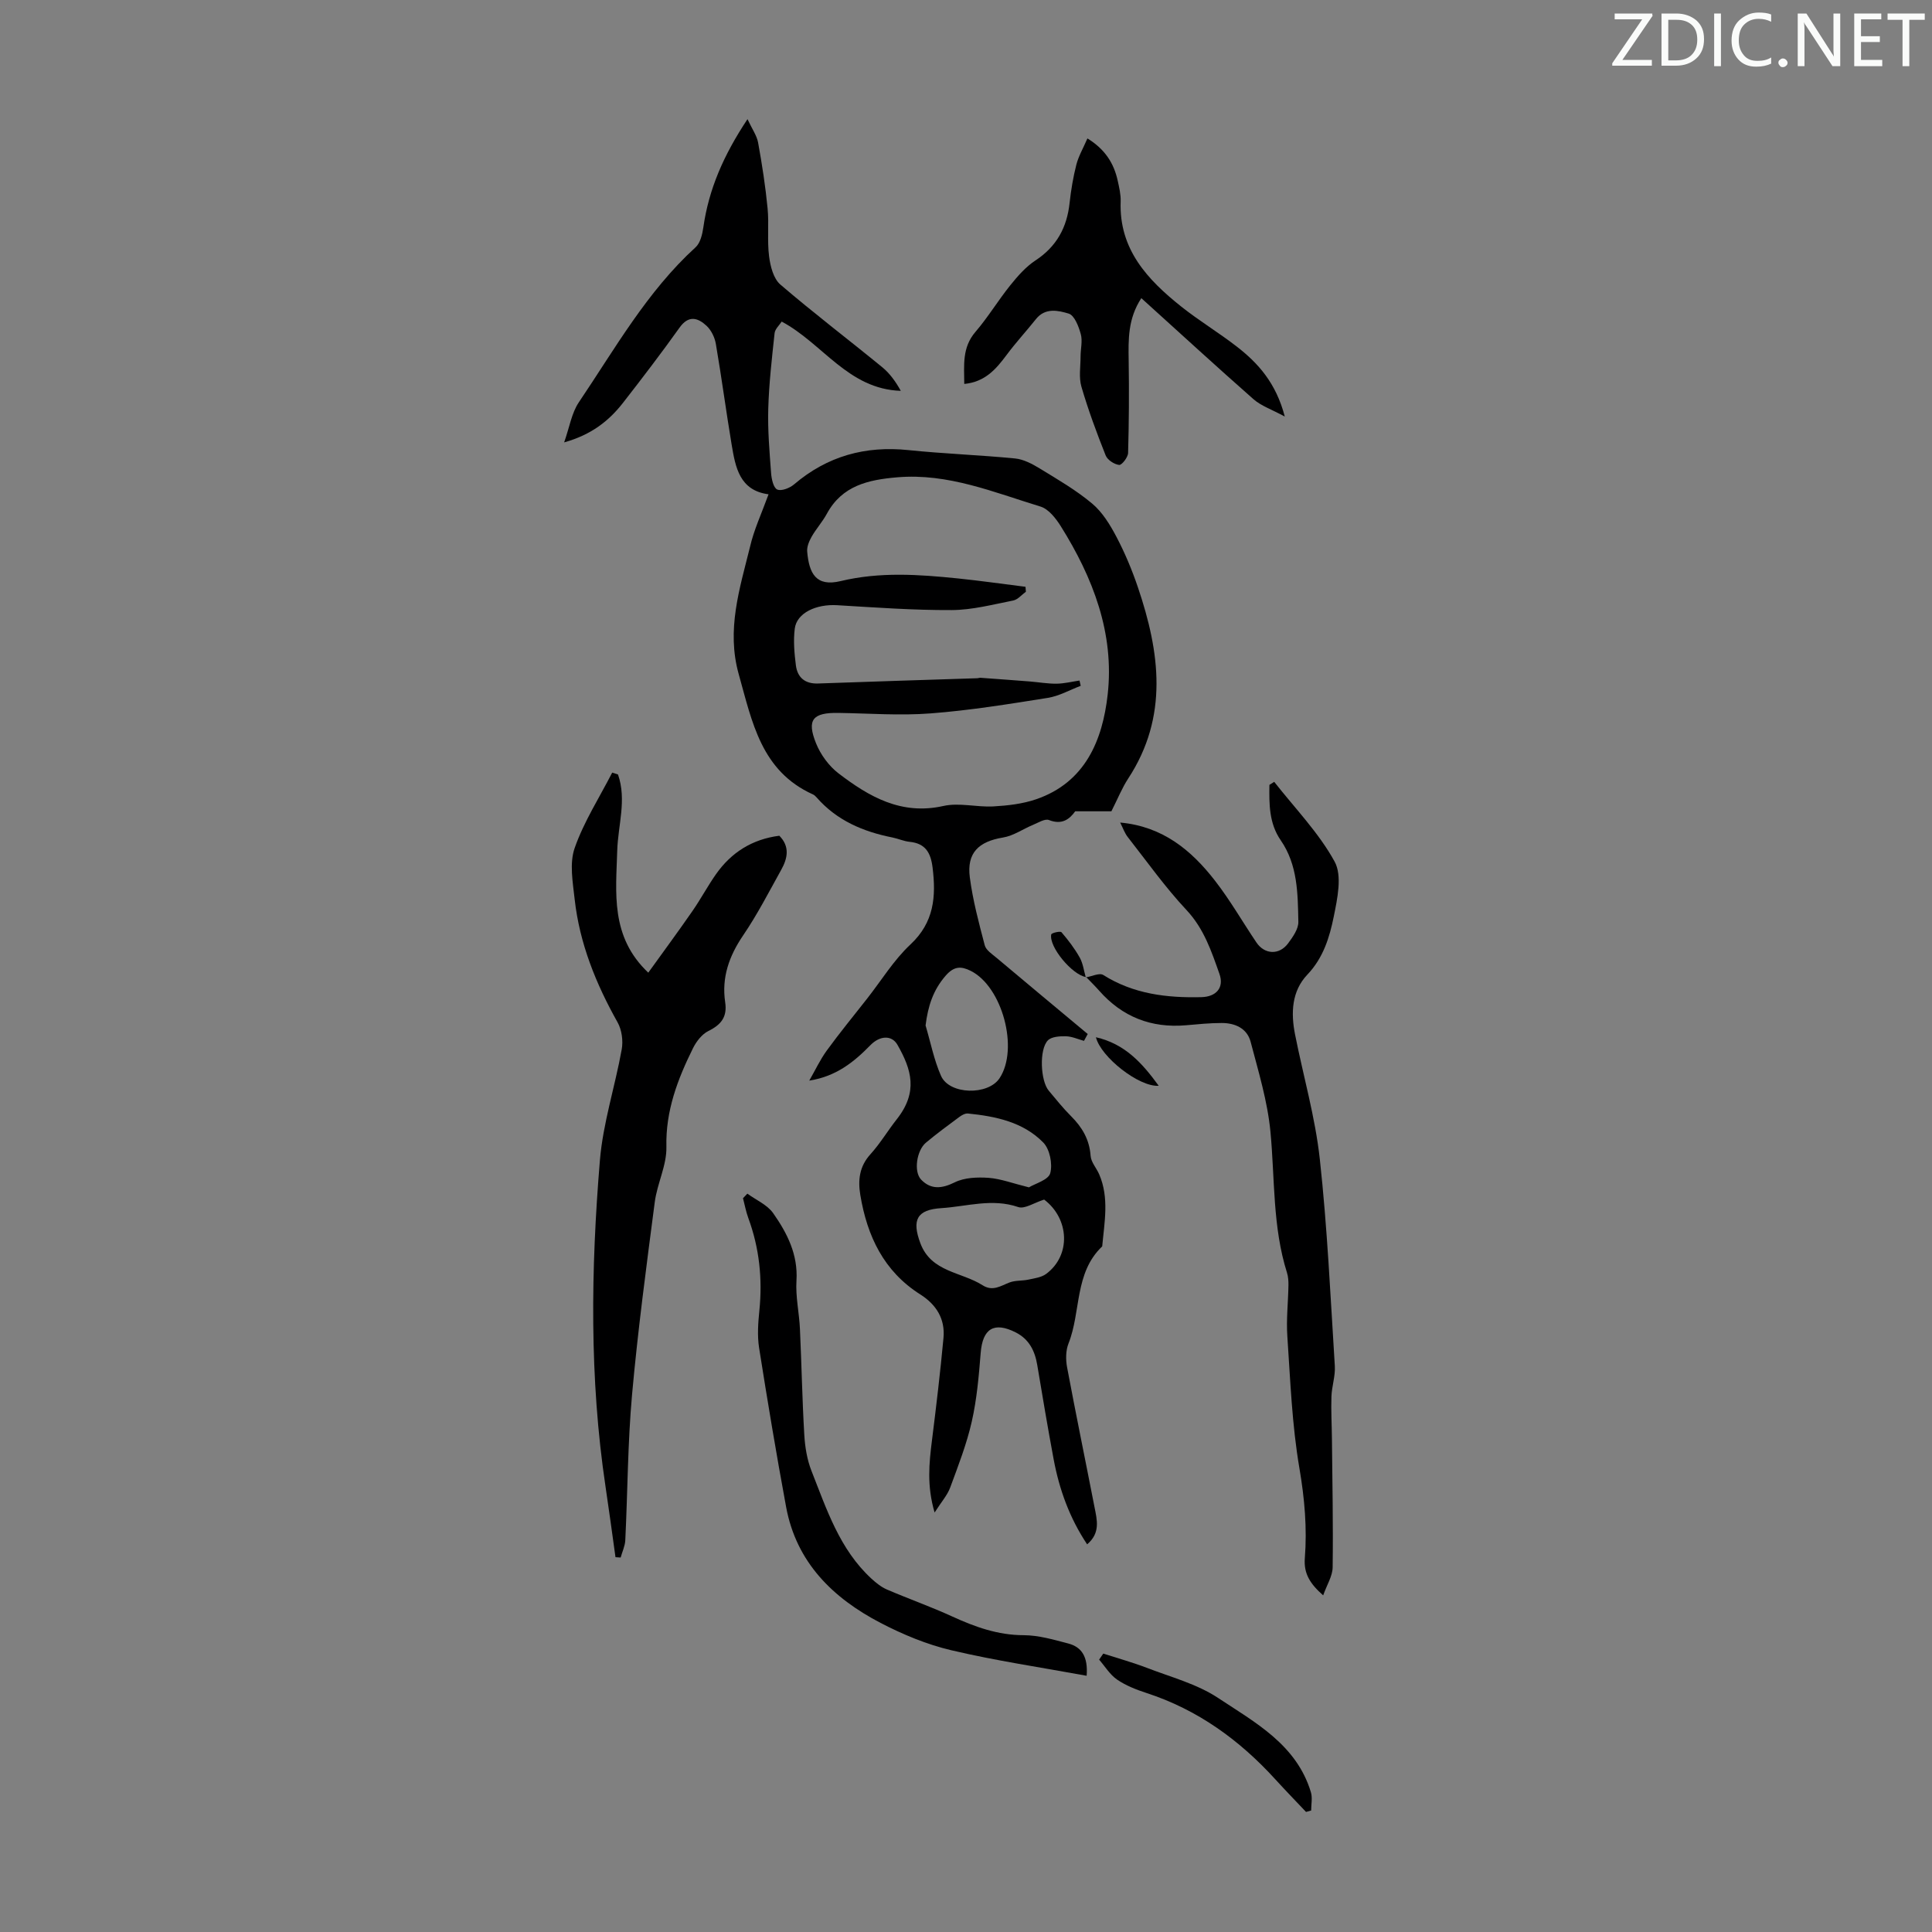 <svg enable-background="new 0 0 400 400" viewBox="0 0 400 400" xmlns="http://www.w3.org/2000/svg"><rect x="0" y="0" width="400" height="400" fill="#808080" stroke="none"/><g fill="#fafbfa"><path d="m342.2 3.2-6.3 9.2h6.1v1.2h-8.2v-.5l6.2-9.1h-5.7v-1.2h7.8v.4z"/><path d="m344 13.7v-10.9h3.1c1.6 0 3 .5 4.1 1.4 1.1 1 1.6 2.2 1.6 3.9s-.5 3-1.6 4-2.5 1.5-4.2 1.5h-3zm1.4-9.6v8.4h1.6c1.4 0 2.5-.4 3.2-1.1.8-.8 1.2-1.8 1.2-3.2s-.4-2.4-1.2-3.1-1.8-1-3.1-1z"/><path d="m356.3 2.8v10.9h-1.4v-10.9z"/><path d="m366.6 13.2c-.8.4-1.8.6-3 .6-1.6 0-2.8-.5-3.7-1.5s-1.4-2.3-1.4-3.9c0-1.7.5-3.2 1.6-4.2s2.4-1.6 4-1.6c1 0 1.9.1 2.6.4v1.5c-.8-.4-1.6-.6-2.6-.6-1.2 0-2.2.4-3 1.2s-1.1 1.9-1.1 3.3c0 1.3.4 2.3 1.1 3.1s1.6 1.1 2.8 1.1c1.1 0 2-.2 2.8-.7v1.3z"/><path d="m368.2 13c0-.3.1-.5.3-.6.2-.2.4-.3.6-.3.3 0 .5.1.7.3s.3.4.3.6-.1.5-.3.6c-.2.2-.4.3-.7.3s-.5-.1-.6-.3c-.2-.2-.3-.4-.3-.6z"/><path d="m381.1 13.7h-1.7l-5.5-8.4c-.2-.2-.3-.5-.4-.7 0 .2.1.8.1 1.5v7.6h-1.4v-10.9h1.8l5.3 8.3c.3.4.4.6.4.8 0-.3-.1-.8-.1-1.6v-7.5h1.4v10.9z"/><path d="m389.7 13.7h-5.8v-10.9h5.6v1.2h-4.2v3.5h3.9v1.2h-3.9v3.7h4.4z"/><path d="m398.4 4.1h-3.1v9.6h-1.4v-9.6h-3.1v-1.3h7.7v1.3z"/></g><path d="m159.12 102.34c-6.01-.79-6.85-5.58-7.64-10.28-1.16-6.94-2.08-13.92-3.27-20.86-.23-1.34-.95-2.84-1.93-3.75-1.78-1.65-3.69-2.27-5.57.36-3.77 5.28-7.71 10.44-11.7 15.56-2.94 3.78-6.59 6.65-12.21 8.22 1.11-3.13 1.54-6.08 3.05-8.31 7.49-11.1 14.09-22.9 24.16-32.08.99-.9 1.4-2.69 1.61-4.13 1.12-7.89 4.18-14.94 9.14-22.4.98 2.09 1.94 3.42 2.2 4.87.82 4.5 1.52 9.04 1.96 13.59.32 3.29-.11 6.66.31 9.94.26 2.04.9 4.6 2.32 5.83 6.87 5.9 14.09 11.38 21.1 17.12 1.58 1.29 2.81 3.02 3.85 4.9-10.91-.35-16.15-9.81-24.66-14.34-.49.76-1.38 1.54-1.47 2.41-.56 5.2-1.16 10.42-1.31 15.64-.13 4.44.26 8.91.59 13.36.09 1.2.49 3.02 1.27 3.36.86.38 2.59-.3 3.48-1.06 6.88-5.86 14.74-8.03 23.7-7.1 7.33.76 14.72 1.01 22.06 1.73 1.76.17 3.56 1.13 5.12 2.08 3.71 2.27 7.53 4.48 10.85 7.27 2.12 1.78 3.71 4.39 5.03 6.9 1.75 3.33 3.22 6.85 4.43 10.42 4.55 13.43 6.39 26.77-2.01 39.6-1.29 1.97-2.17 4.2-3.48 6.78-1.8 0-4.5 0-7.49 0-1.17 1.63-2.73 2.87-5.43 1.81-.85-.33-2.22.55-3.31 1-2.08.86-4.05 2.27-6.21 2.62-5.05.83-7.53 3.18-6.87 8.25.62 4.75 1.87 9.42 3.09 14.06.26 1 1.49 1.8 2.4 2.56 6.29 5.29 12.61 10.55 18.92 15.81-.26.47-.52.95-.77 1.42-1.25-.34-2.49-.92-3.74-.95-1.27-.03-2.96.07-3.73.84-1.84 1.86-1.55 8.38.17 10.42 1.51 1.8 2.98 3.65 4.64 5.3 2.3 2.3 3.79 4.84 4.03 8.2.09 1.31 1.22 2.53 1.78 3.83 2.1 4.88 1.07 9.91.62 14.91-5.79 5.49-4.36 13.51-6.98 20.11-.58 1.46-.59 3.34-.29 4.93 1.81 9.67 3.8 19.3 5.68 28.96.51 2.61 1.27 5.32-1.53 7.69-3.64-5.45-5.77-11.37-6.94-17.64-1.21-6.48-2.3-12.99-3.39-19.5-.49-2.92-1.68-5.32-4.42-6.72-4.53-2.31-6.89-.81-7.29 4.23-.38 4.75-.79 9.55-1.84 14.19-1.05 4.66-2.81 9.17-4.47 13.67-.59 1.6-1.82 2.97-3.23 5.18-1.63-5.54-1.14-10.2-.55-14.91.89-7.08 1.73-14.16 2.39-21.26.36-3.92-1.5-6.89-4.8-8.98-7.57-4.79-11.01-12.09-12.42-20.58-.51-3.08-.21-5.91 2.09-8.44 2.02-2.23 3.58-4.87 5.45-7.24 4.48-5.67 3.06-10.31.15-15.42-1.18-2.07-3.66-1.92-5.6.07-3.38 3.46-7.07 6.47-12.66 7.34 1.2-2.08 2.22-4.29 3.62-6.22 2.67-3.67 5.56-7.19 8.36-10.76 2.96-3.77 5.51-7.98 8.97-11.21 4.91-4.59 5.32-9.91 4.58-15.93-.38-3.06-1.47-4.99-4.75-5.32-1.21-.12-2.37-.66-3.57-.9-6.05-1.2-11.5-3.51-15.67-8.27-.22-.25-.48-.51-.77-.64-10.74-4.84-12.6-15.01-15.37-24.88-2.59-9.21.19-17.71 2.32-26.33.81-3.56 2.39-6.92 3.85-10.93zm64.38 38.56c.08.36.17.73.25 1.09-2.27.86-4.48 2.13-6.83 2.5-8.05 1.28-16.12 2.59-24.23 3.21-6.33.49-12.74 0-19.11-.1-5.3-.08-6.6 1.39-4.63 6.29.94 2.34 2.66 4.7 4.66 6.23 6.33 4.84 13 8.7 21.7 6.75 3.28-.74 6.91.28 10.36.09 2.98-.17 6.05-.52 8.85-1.48 10.2-3.5 13.75-12.25 14.81-21.66 1.43-12.68-3.04-24.23-9.71-34.88-1.02-1.62-2.52-3.55-4.19-4.06-9.67-2.95-19.14-6.95-29.65-6.06-6.01.51-11.42 1.7-14.59 7.55-.9 1.66-2.21 3.1-3.15 4.75-.52.92-1.01 2.08-.92 3.08.39 4.49 1.8 7.34 6.92 6.11 8.11-1.95 16.19-1.38 24.3-.55 4.67.48 9.32 1.15 13.98 1.73.03.34.06.68.08 1.02-.87.63-1.67 1.63-2.63 1.82-4.22.83-8.48 1.96-12.73 1.98-7.91.04-15.82-.54-23.72-1.01-4.35-.26-8.35 1.6-8.77 4.83-.32 2.5-.09 5.11.23 7.63.33 2.52 1.89 3.85 4.61 3.75 10.99-.4 21.98-.73 32.97-1.09.22-.01.45-.11.66-.09 3.4.25 6.79.49 10.18.76 1.85.15 3.71.48 5.56.46 1.59-.02 3.16-.42 4.74-.65zm-7.32 107.46c-2.09.66-4.03 2-5.36 1.55-5.41-1.86-10.63-.12-15.91.22-5.06.32-6.18 2.41-4.35 7.29 2.25 5.99 8.5 5.89 12.86 8.67 2.12 1.35 3.74.14 5.59-.57 1.2-.46 2.62-.31 3.91-.59 1.25-.27 2.68-.45 3.66-1.17 5.2-3.84 4.84-11.43-.4-15.4zm-24.55-36.05c1.04 3.49 1.74 7.14 3.2 10.44 1.74 3.92 9.74 4.08 12.12.48 4.03-6.1.57-18.96-5.98-22.23-2.01-1-3.46-.97-5.18 1-2.61 3.01-3.66 6.3-4.16 10.31zm21.4 33.52c1.27-.78 4.03-1.53 4.41-2.93.52-1.9-.09-4.97-1.44-6.35-4.16-4.25-9.85-5.43-15.59-6.01-.58-.06-1.29.34-1.8.72-2.34 1.73-4.68 3.46-6.91 5.32-1.92 1.61-2.58 6.01-.98 7.66 2.02 2.08 4.26 1.88 6.95.55 2.02-1 4.69-1.09 7.02-.93 2.51.19 4.98 1.14 8.34 1.97z" fill="#000001"/><path d="m127.95 160.35c1.84 5.28-.01 10.52-.16 15.8-.25 8.64-1.47 17.77 6.43 25.23 3.12-4.34 6.2-8.51 9.15-12.77 1.72-2.48 3.14-5.16 4.87-7.62 3.17-4.51 7.5-7.24 13.11-7.96 2.22 2.24 1.72 4.67.4 7.04-2.55 4.59-4.96 9.29-7.91 13.62-2.9 4.27-4.46 8.71-3.7 13.81.46 3.05-.84 4.66-3.48 5.96-1.33.66-2.49 2.16-3.18 3.55-3.18 6.43-5.69 12.96-5.51 20.45.09 3.79-1.91 7.57-2.41 11.43-1.73 13.26-3.5 26.53-4.7 39.84-.9 10.01-.91 20.1-1.4 30.16-.06 1.2-.63 2.38-.96 3.58-.36-.02-.71-.05-1.07-.07-.68-4.87-1.33-9.74-2.06-14.6-3.36-22.46-3.03-45.02-1.17-67.53.64-7.74 3.14-15.31 4.52-23 .32-1.78.02-4.05-.86-5.61-4.48-7.98-7.86-16.32-8.88-25.46-.39-3.53-1.11-7.47 0-10.63 1.9-5.44 5.11-10.43 7.77-15.61.41.13.8.26 1.2.39z" fill="#000001"/><path d="m224.8 202.36c1.23-.2 2.83-1 3.62-.5 6.26 3.95 13.17 4.76 20.3 4.59 3.07-.07 4.77-1.95 3.75-4.82-1.65-4.67-3.2-9.36-6.82-13.22-4.41-4.71-8.18-10.03-12.17-15.12-.64-.82-.99-1.87-1.56-2.99 8.81.8 14.73 5.73 19.61 12.01 3.15 4.05 5.72 8.55 8.6 12.82 1.69 2.51 4.73 2.65 6.56.18.97-1.31 2.15-2.97 2.12-4.45-.12-5.82-.11-11.76-3.65-16.89-2.43-3.52-2.4-7.5-2.34-11.47.33-.21.66-.42.99-.63 4.27 5.45 9.23 10.53 12.51 16.52 1.6 2.92.57 7.66-.18 11.38-.87 4.3-2.17 8.56-5.47 12.02-3.24 3.41-3.43 7.91-2.55 12.35 1.7 8.61 4.18 17.13 5.13 25.82 1.56 14.23 2.21 28.56 3.11 42.86.13 2.08-.63 4.2-.7 6.32-.1 2.87.07 5.76.1 8.64.09 8.9.27 17.81.15 26.71-.02 1.83-1.2 3.64-1.96 5.81-2.71-2.38-4.05-4.51-3.8-7.68.49-6.24-.05-12.38-1.12-18.64-1.54-8.99-1.88-18.19-2.5-27.32-.24-3.49.17-7.02.23-10.53.01-.87-.04-1.8-.3-2.62-3.01-9.53-2.5-19.45-3.43-29.22-.6-6.27-2.49-12.45-4.1-18.59-.74-2.81-3.24-3.91-6.03-3.9-2.46.01-4.91.25-7.36.47-7.19.62-13.18-1.73-17.96-7.15-.86-.98-1.8-1.89-2.7-2.83z" fill="#000001"/><path d="m236.3 61.73c-2.8 4.27-2.69 8.59-2.62 12.96.1 6.36.06 12.73-.12 19.1-.03.9-1.31 2.53-1.85 2.47-1.02-.12-2.42-1.03-2.79-1.96-1.86-4.67-3.61-9.4-5.02-14.22-.57-1.94-.18-4.17-.18-6.27 0-1.56.44-3.21.04-4.65-.43-1.58-1.31-3.87-2.49-4.23-2.15-.65-4.86-1.29-6.79 1.14-2 2.51-4.18 4.87-6.09 7.44-2.18 2.93-4.46 5.57-8.75 5.98-.02-3.88-.48-7.52 2.31-10.77 2.62-3.05 4.71-6.54 7.23-9.67 1.52-1.89 3.2-3.81 5.19-5.12 4.39-2.88 6.54-6.84 7.08-11.93.29-2.66.74-5.33 1.4-7.92.46-1.77 1.42-3.41 2.29-5.42 3.66 2.25 5.48 5.15 6.27 8.75.31 1.42.66 2.88.61 4.31-.36 9.89 5.55 16.18 12.54 21.75 3.67 2.92 7.72 5.36 11.43 8.23 4.5 3.47 8.2 7.6 10.01 14.54-2.69-1.46-4.88-2.19-6.48-3.59-7.71-6.79-15.29-13.75-23.22-20.92z" fill="#000001"/><path d="m154.73 247.13c1.82 1.33 4.13 2.31 5.35 4.05 2.89 4.12 5.16 8.54 4.82 13.97-.21 3.31.57 6.66.72 10.01.34 7.3.47 14.62.9 21.91.15 2.51.57 5.12 1.48 7.44 3.15 7.98 5.83 16.27 12.43 22.34.95.87 2.02 1.73 3.19 2.24 4.49 1.93 9.12 3.56 13.56 5.6 4.72 2.16 9.43 3.85 14.77 3.86 3.07.01 6.18.92 9.19 1.71 2.83.73 4.14 2.76 3.84 6.69-9.49-1.74-18.84-3.12-28.01-5.28-5.06-1.19-10.04-3.26-14.67-5.67-9.86-5.14-17.41-12.5-19.54-23.98-2.03-10.96-3.86-21.96-5.6-32.98-.39-2.51-.2-5.16.06-7.71.66-6.56 0-12.92-2.28-19.12-.49-1.33-.75-2.75-1.11-4.13.31-.34.6-.65.9-.95z" fill="#000001"/><path d="m270.4 375.14c-2.12-2.24-4.27-4.46-6.35-6.74-7.43-8.16-16.1-14.44-26.7-17.89-2.11-.69-4.26-1.53-6.07-2.77-1.49-1.02-2.5-2.73-3.72-4.13.29-.42.57-.83.86-1.25 3.01.97 6.08 1.82 9.03 2.95 4.98 1.92 10.36 3.33 14.74 6.23 7.69 5.09 16.26 9.68 19.22 19.53.35 1.16.05 2.52.05 3.78-.36.1-.71.2-1.06.29z" fill="#000001"/><path d="m239.9 224.8c-4.07.28-11.99-5.95-13-10.05 5.98 1.37 9.55 5.3 13 10.05z" fill="#000001"/><path d="m224.86 202.29c-2.85-.42-7.74-6.27-7.21-8.83.06-.31 1.88-.73 2.12-.45 1.4 1.63 2.73 3.38 3.78 5.25.68 1.22.85 2.72 1.25 4.1 0 0 .06-.07.06-.07z" fill="#000001"/></svg>